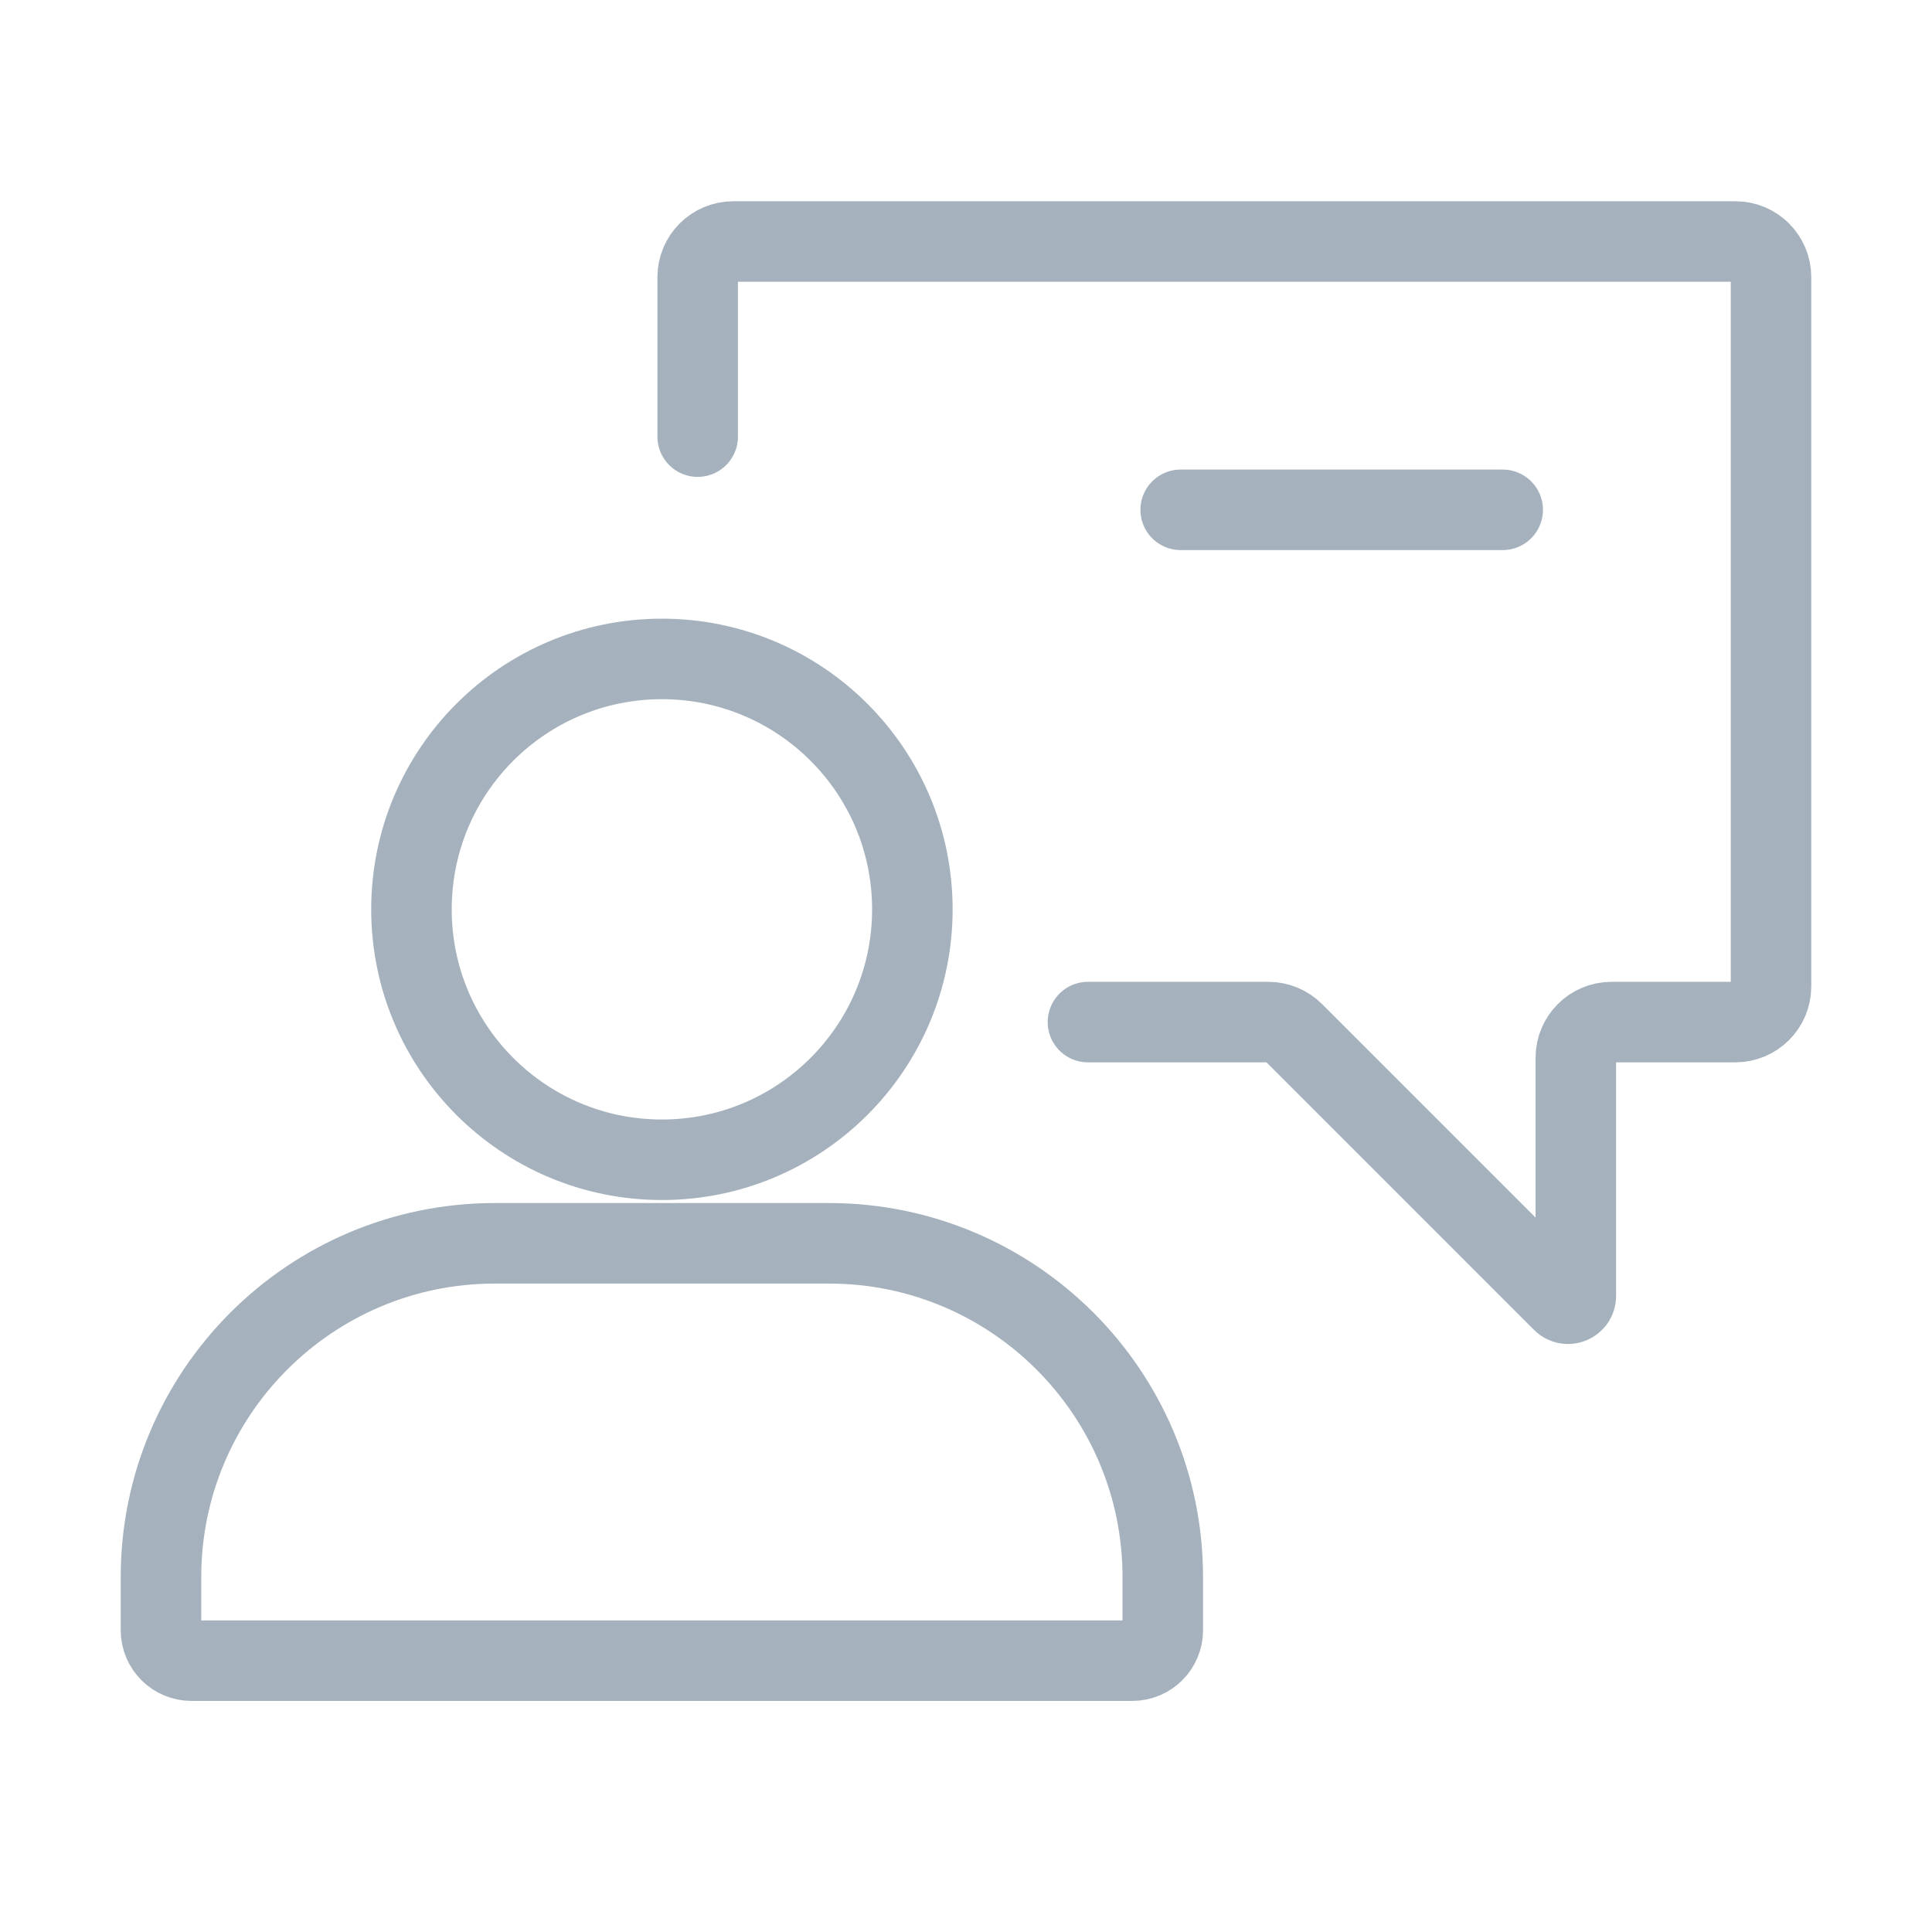 <svg width="34" height="34" viewBox="0 0 34 34" fill="none" xmlns="http://www.w3.org/2000/svg">
<path d="M12.278 7.684V4.877C12.278 4.531 12.559 4.25 12.905 4.25H30.539C30.886 4.25 31.167 4.531 31.167 4.877V17.36C31.167 17.706 30.886 17.987 30.539 17.987H28.36C28.013 17.987 27.732 18.268 27.732 18.615V22.806C27.732 22.929 27.584 22.99 27.497 22.903L22.765 18.171C22.647 18.053 22.487 17.987 22.321 17.987H19.146" stroke="#A5B2BD" stroke-width="1.417" stroke-linecap="round"/>
<path d="M2.833 27.756C2.833 24.511 5.465 21.88 8.71 21.88H14.587C17.832 21.88 20.463 24.511 20.463 27.756V28.689C20.463 28.985 20.223 29.225 19.926 29.225H3.37C3.074 29.225 2.833 28.985 2.833 28.689V27.756Z" stroke="#A5B2BD" stroke-width="1.417"/>
<path d="M16.056 16.003C16.056 18.437 14.082 20.41 11.648 20.41C9.214 20.41 7.241 18.437 7.241 16.003C7.241 13.569 9.214 11.596 11.648 11.596C14.082 11.596 16.056 13.569 16.056 16.003Z" stroke="#A5B2BD" stroke-width="1.417"/>
<path d="M20.778 8.972H26.445" stroke="#A5B2BD" stroke-width="1.417" stroke-linecap="round"/>
</svg>

